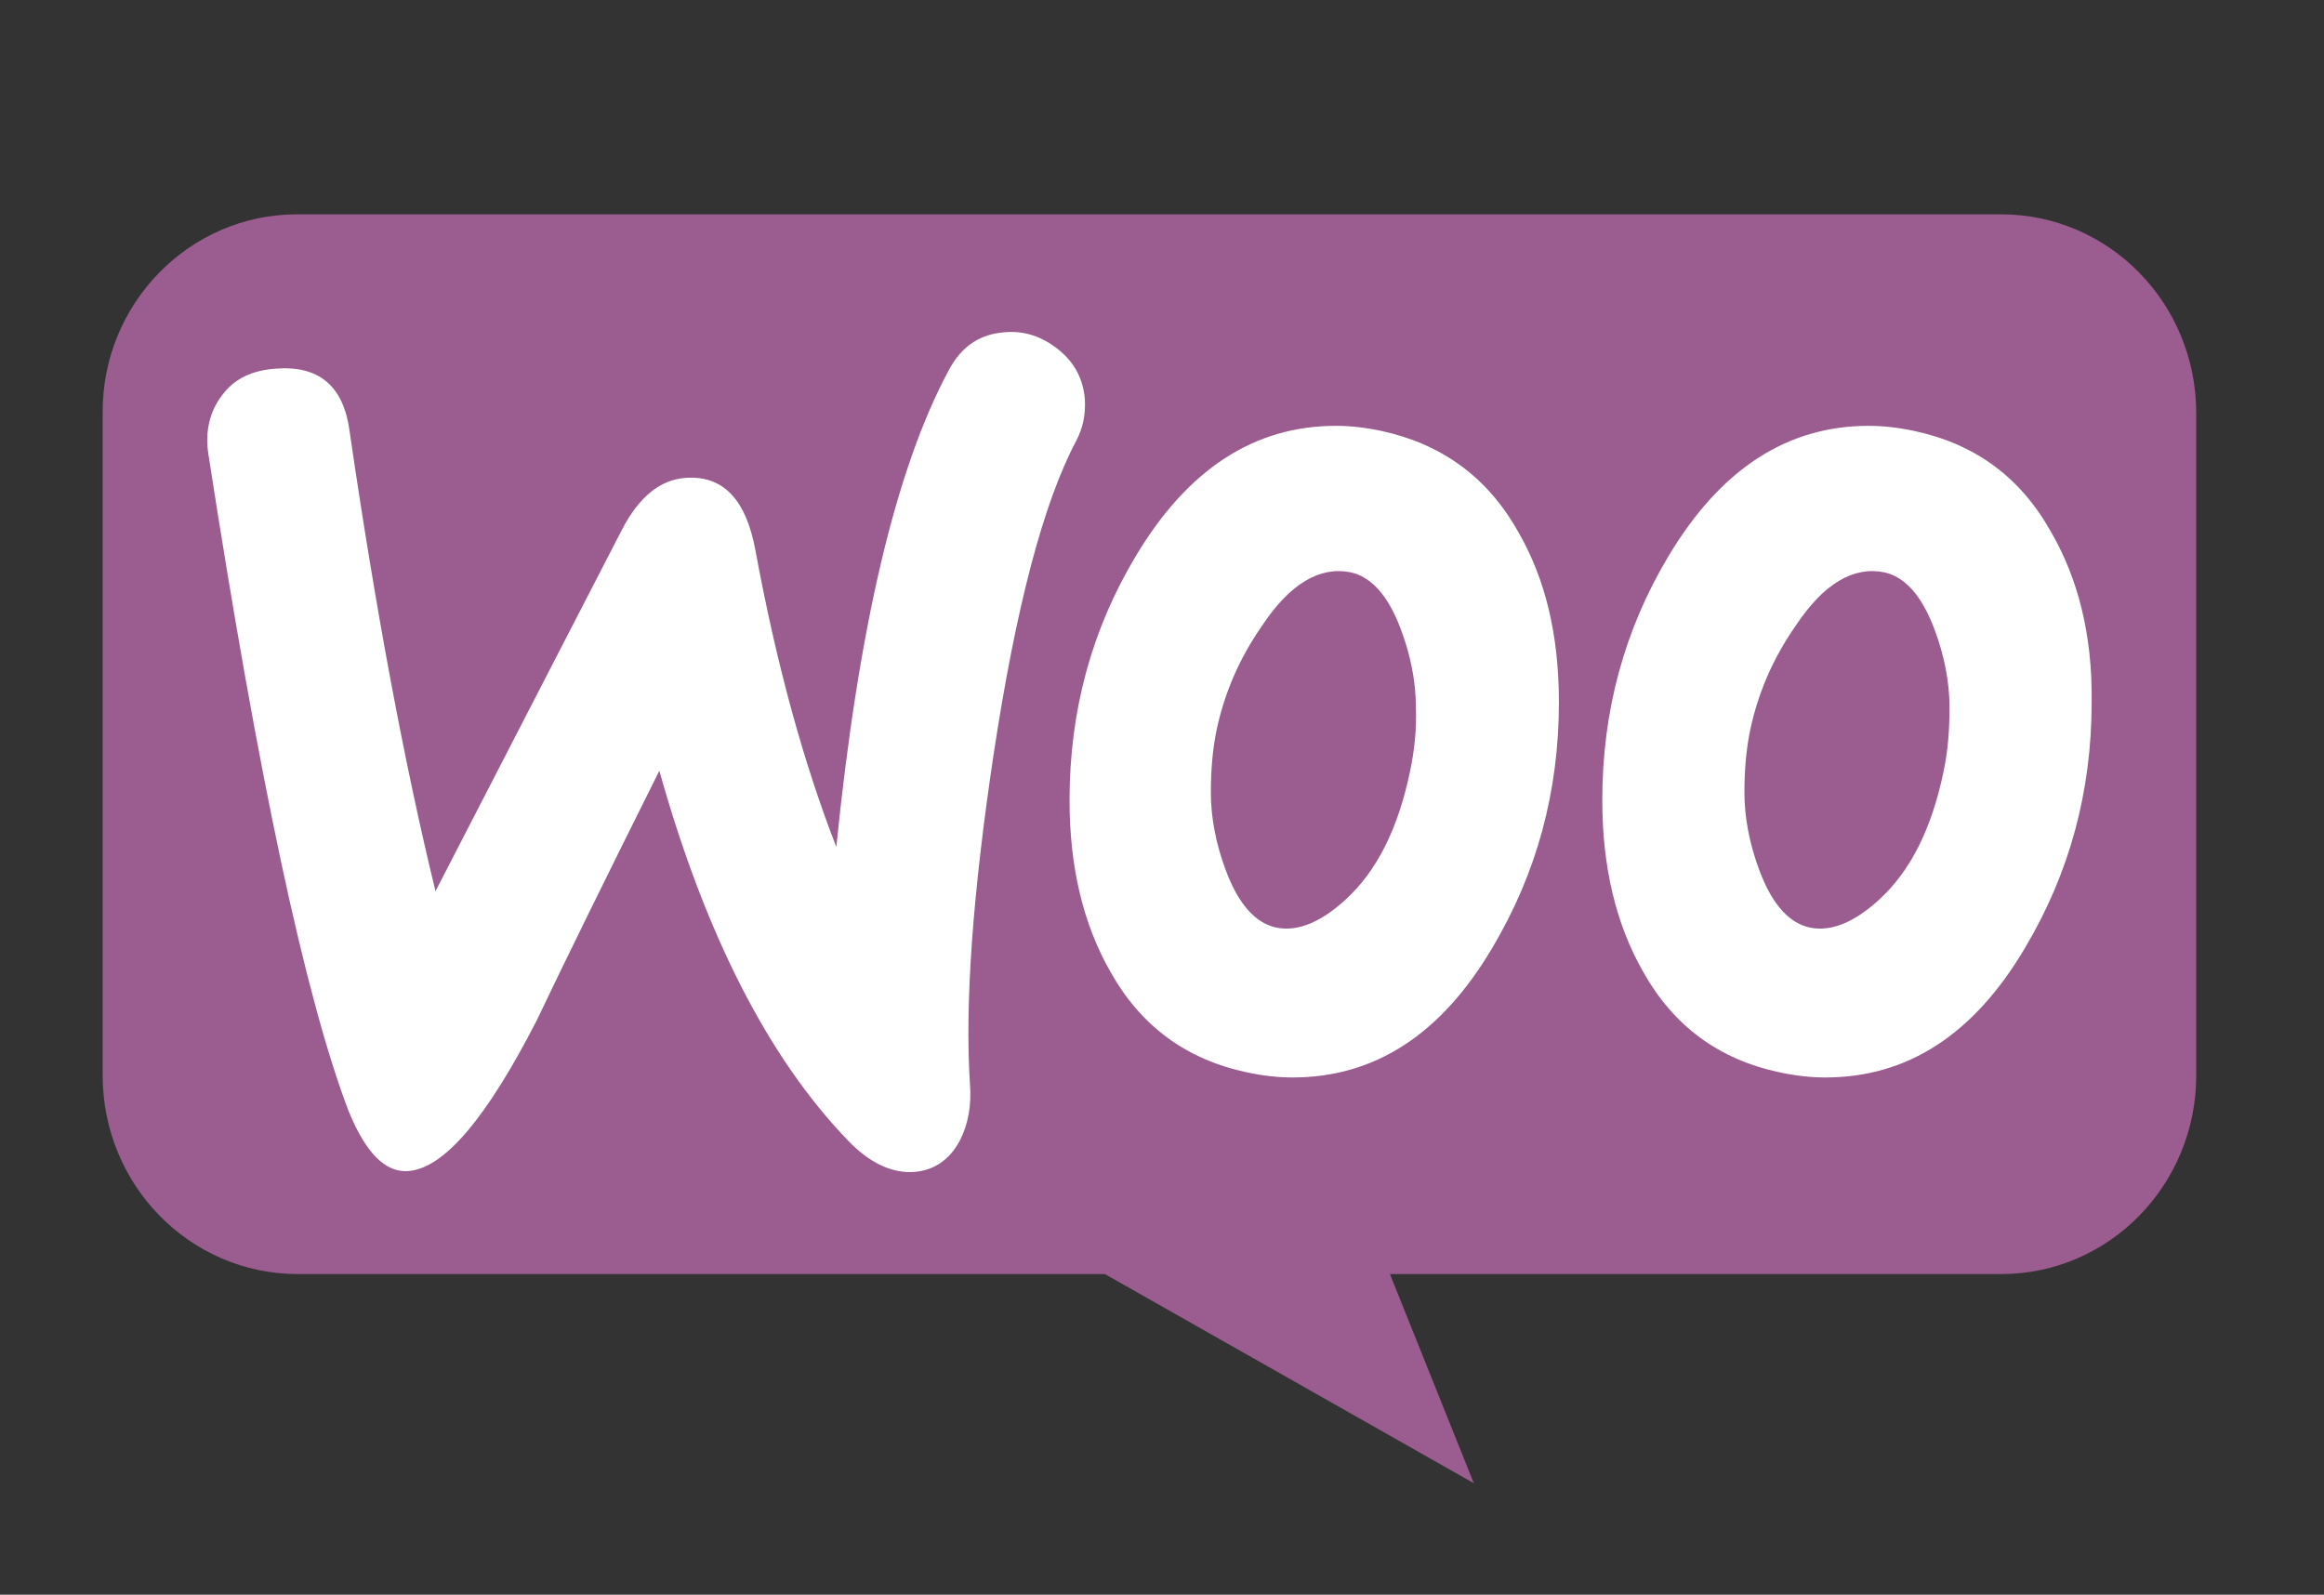 <svg width="51" height="35" viewBox="0 0 51 35" fill="none" xmlns="http://www.w3.org/2000/svg">
<rect x="0" y="0" width="51" height="35" fill="#333333" stroke="none"/>
<path d="M6.516 4.704H43.913C46.28 4.704 48.196 6.655 48.196 9.065V23.602C48.196 26.012 46.28 27.963 43.913 27.963H30.502L32.343 32.553L24.247 27.963H6.536C4.169 27.963 2.253 26.012 2.253 23.602V9.065C2.234 6.674 4.15 4.704 6.517 4.704H6.516Z" fill="#9B5C8F"/>
<path d="M4.869 8.681C5.131 8.319 5.523 8.129 6.046 8.091C6.998 8.015 7.54 8.471 7.671 9.46C8.25 13.435 8.885 16.802 9.557 19.559L13.647 11.629C14.021 10.906 14.487 10.526 15.048 10.488C15.87 10.431 16.374 10.963 16.579 12.085C17.046 14.615 17.643 16.764 18.353 18.589C18.839 13.758 19.661 10.278 20.819 8.129C21.099 7.597 21.509 7.33 22.051 7.292C22.481 7.254 22.873 7.387 23.228 7.673C23.583 7.958 23.769 8.319 23.807 8.757C23.825 9.099 23.769 9.384 23.62 9.67C22.892 11.039 22.294 13.34 21.808 16.535C21.341 19.635 21.173 22.051 21.285 23.781C21.323 24.257 21.248 24.675 21.061 25.037C20.837 25.455 20.501 25.683 20.072 25.721C19.586 25.759 19.082 25.531 18.596 25.018C16.859 23.211 15.477 20.51 14.469 16.916C13.255 19.35 12.358 21.176 11.78 22.393C10.678 24.542 9.744 25.645 8.96 25.702C8.455 25.74 8.026 25.303 7.652 24.39C6.7 21.898 5.673 17.087 4.571 9.955C4.496 9.46 4.608 9.023 4.869 8.681H4.869ZM45.005 11.666C44.332 10.468 43.342 9.746 42.017 9.46C41.662 9.384 41.326 9.346 41.008 9.346C39.215 9.346 37.758 10.297 36.619 12.199C35.648 13.816 35.162 15.603 35.162 17.562C35.162 19.027 35.461 20.282 36.059 21.328C36.731 22.526 37.721 23.249 39.047 23.534C39.402 23.61 39.738 23.648 40.056 23.648C41.867 23.648 43.324 22.697 44.444 20.795C45.415 19.16 45.901 17.372 45.901 15.413C45.92 13.93 45.602 12.694 45.005 11.666ZM42.651 16.935C42.39 18.19 41.923 19.122 41.232 19.75C40.691 20.244 40.186 20.453 39.719 20.358C39.271 20.263 38.897 19.863 38.617 19.122C38.393 18.532 38.281 17.943 38.281 17.391C38.281 16.916 38.319 16.44 38.412 16.003C38.58 15.223 38.898 14.462 39.402 13.739C40.018 12.808 40.672 12.427 41.344 12.56C41.792 12.655 42.166 13.055 42.446 13.797C42.67 14.386 42.782 14.976 42.782 15.527C42.782 16.022 42.745 16.497 42.651 16.935ZM33.313 11.666C32.641 10.468 31.633 9.746 30.325 9.46C29.971 9.384 29.634 9.346 29.317 9.346C27.524 9.346 26.067 10.297 24.928 12.199C23.957 13.816 23.471 15.603 23.471 17.562C23.471 19.027 23.77 20.282 24.368 21.328C25.04 22.526 26.03 23.249 27.356 23.534C27.71 23.61 28.047 23.648 28.364 23.648C30.176 23.648 31.632 22.697 32.753 20.795C33.724 19.16 34.21 17.372 34.21 15.413C34.21 13.93 33.911 12.694 33.313 11.666ZM30.942 16.935C30.68 18.19 30.213 19.122 29.522 19.75C28.981 20.244 28.476 20.453 28.009 20.358C27.561 20.263 27.188 19.863 26.908 19.122C26.683 18.532 26.572 17.943 26.572 17.391C26.572 16.916 26.609 16.44 26.702 16.003C26.87 15.223 27.188 14.462 27.692 13.739C28.308 12.808 28.962 12.427 29.634 12.56C30.082 12.655 30.456 13.055 30.736 13.797C30.96 14.386 31.072 14.976 31.072 15.527C31.091 16.022 31.035 16.497 30.942 16.935Z" fill="white"/>
</svg>
